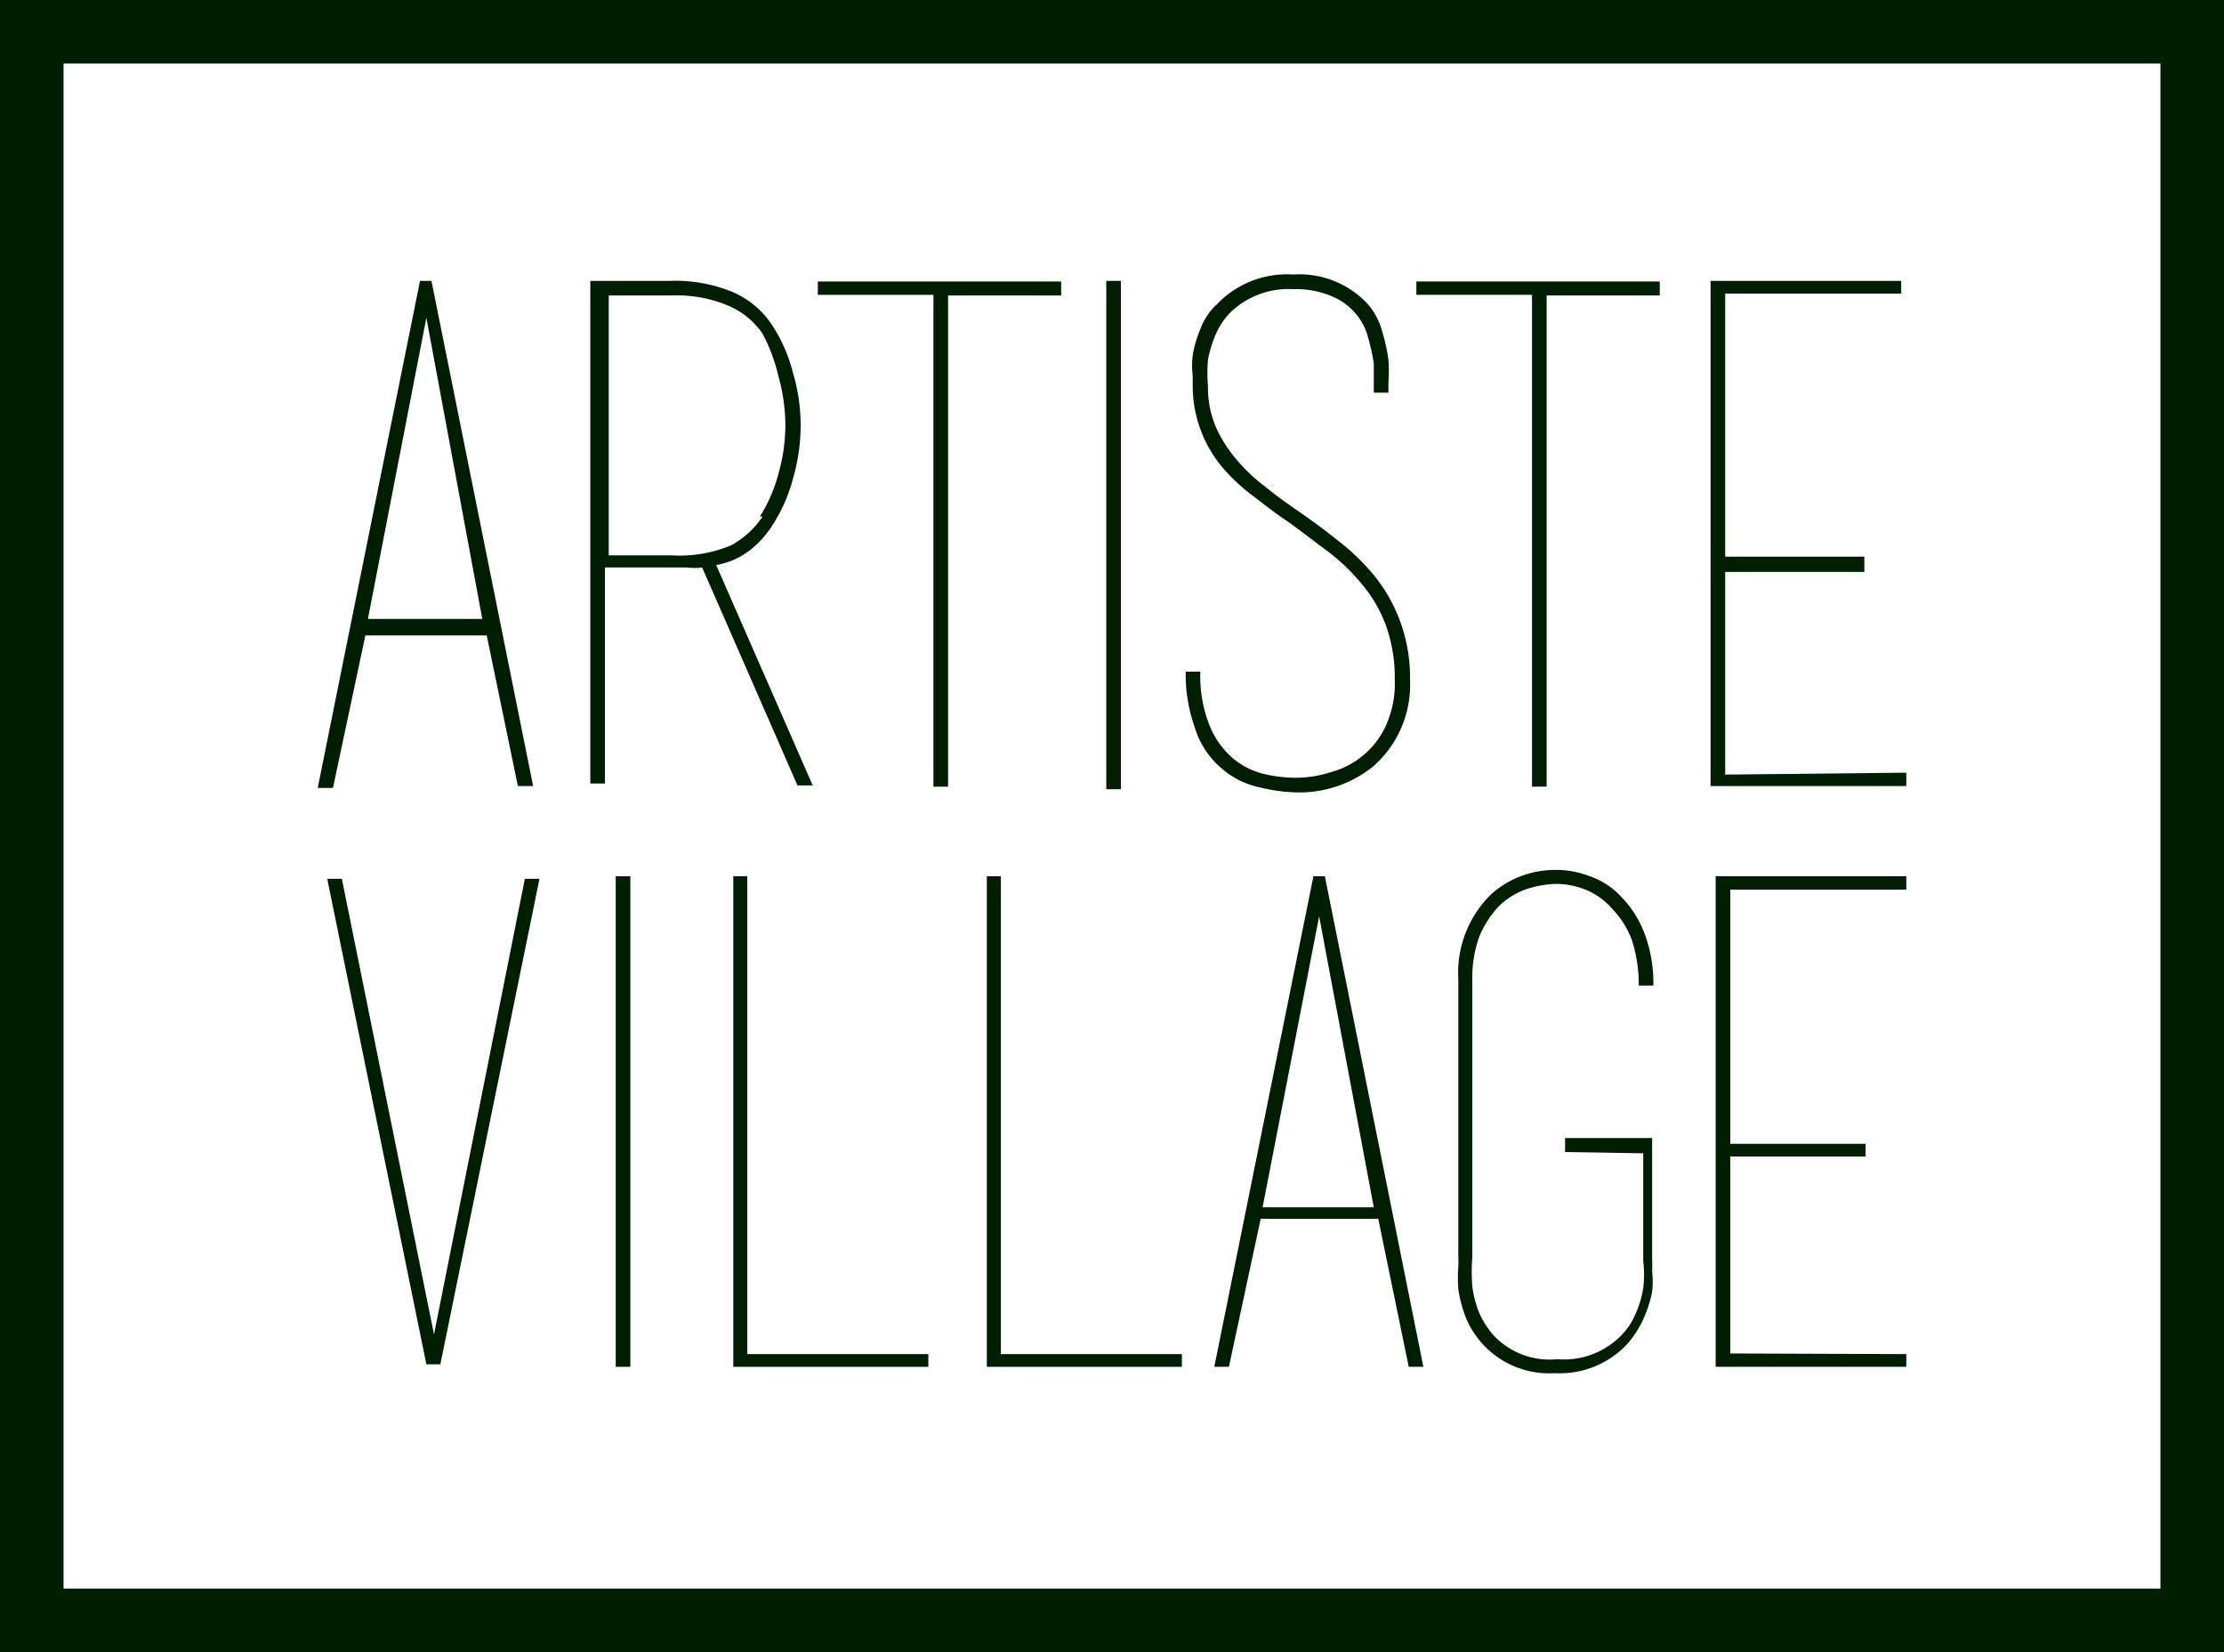 <svg xmlns="http://www.w3.org/2000/svg" viewBox="0 0 35 26"><defs><style>.cls-1{fill:#001f02;}</style></defs><title>icon-all_g</title><g id="レイヤー_2" data-name="レイヤー 2"><g id="レイヤー_1-2" data-name="レイヤー 1"><path class="cls-1" d="M8.39,12.37H8.15L7.66,10H5.75l-.51,2.4H5L6.61,4.42h.18Zm-.8-2.63L6.71,5,5.79,9.74ZM6.66,4.42h0Z"/><path class="cls-1" d="M11.06,8.93a1,1,0,0,1-.25,0H9.52v3.4H9.29V4.42h1.25a2.37,2.37,0,0,1,1,.18,1.41,1.41,0,0,1,.62.53,2.48,2.48,0,0,1,.32.74,2.86,2.86,0,0,1,.12.82,3,3,0,0,1-.12.84,2.53,2.53,0,0,1-.32.73,1.54,1.54,0,0,1-.36.4,1.18,1.18,0,0,1-.52.23Zm.9-.8a2.56,2.56,0,0,0,.29-.67,2.87,2.87,0,0,0,.11-.77,2.92,2.92,0,0,0-.11-.77A2.71,2.71,0,0,0,12,5.25a1.24,1.24,0,0,0-.54-.44,2.07,2.07,0,0,0-.88-.16h-1V8.74h1a2.09,2.09,0,0,0,.93-.16A1.41,1.41,0,0,0,12,8.13Zm-.69.76,1.52,3.47h-.24l-1.5-3.43Z"/><path class="cls-1" d="M14.69,4.64H12.87V4.43H16.7v.22H14.92v7.73h-.23Z"/><path class="cls-1" d="M17.41,12.37V4.42h.23v8h-.23Z"/><path class="cls-1" d="M19.21,12.08a1.37,1.37,0,0,1-.41-.64,2.48,2.48,0,0,1-.14-.87h.23a2.11,2.11,0,0,0,.15.86,1.35,1.35,0,0,0,.37.51,1.21,1.21,0,0,0,.48.24,2.27,2.27,0,0,0,.5.06,1.82,1.82,0,0,0,.56-.09,1.33,1.33,0,0,0,.5-.26,1.31,1.31,0,0,0,.36-.47,1.61,1.61,0,0,0,.14-.73,2.44,2.44,0,0,0-.14-.85,2.18,2.18,0,0,0-.38-.65,3.2,3.2,0,0,0-.53-.51l-.6-.45c-.2-.13-.38-.27-.56-.41a3,3,0,0,1-.49-.45,2,2,0,0,1-.48-1.29V5.91a1.33,1.33,0,0,1,0-.32,1.86,1.86,0,0,1,.12-.41,1,1,0,0,1,.27-.4,1.52,1.52,0,0,1,1.19-.46,1.47,1.47,0,0,1,1.17.46,1.06,1.06,0,0,1,.23.43,2.84,2.84,0,0,1,.1.45,2.28,2.28,0,0,1,0,.36v.16h-.23c0-.18,0-.33,0-.46a3.38,3.38,0,0,0-.09-.41.93.93,0,0,0-.2-.38,1,1,0,0,0-.4-.28,1.47,1.47,0,0,0-.58-.1,1.32,1.32,0,0,0-1,.38,1.16,1.16,0,0,0-.23.36,2.15,2.15,0,0,0-.11.37,2.37,2.37,0,0,0,0,.41,1.62,1.62,0,0,0,.12.64,2.08,2.08,0,0,0,.32.51,2.63,2.63,0,0,0,.45.43c.17.14.35.27.54.4s.42.3.62.46a3.58,3.58,0,0,1,.56.54,2.54,2.54,0,0,1,.57,1.64,1.71,1.71,0,0,1-.59,1.38,1.85,1.85,0,0,1-1.2.4,2.67,2.67,0,0,1-.58-.08A1.33,1.33,0,0,1,19.21,12.08Z"/><path class="cls-1" d="M24.11,4.64H22.29V4.43h3.83v.22H24.34v7.73h-.23Z"/><path class="cls-1" d="M30,12.16v.21H26.92V4.42h3v.2H27.15V8.76h2.19V9H27.15v3.19Z"/><path class="cls-1" d="M8.26,13.83h.23L6.93,21.47H6.71L5.15,13.83h.23L6.83,21Z"/><path class="cls-1" d="M9.69,21.51V13.79h.23v7.72H9.69Z"/><path class="cls-1" d="M11.54,21.51V13.79h.22v7.52h2.85v.2Z"/><path class="cls-1" d="M15.53,21.51V13.79h.22v7.52H18.6v.2Z"/><path class="cls-1" d="M22.4,21.51h-.23l-.48-2.33H19.84l-.5,2.33h-.23l1.56-7.72h.18ZM21.62,19l-.86-4.58L19.87,19Zm-.9-5.17h0Z"/><path class="cls-1" d="M24.63,18.13v-.22H26v1.92A1.49,1.49,0,0,1,26,20a1.47,1.47,0,0,1,0,.33,1.92,1.92,0,0,1-.13.41,1.58,1.58,0,0,1-.27.42,1.45,1.45,0,0,1-1.13.45,1.42,1.42,0,0,1-1.12-.44,1.44,1.44,0,0,1-.28-.43,2.16,2.16,0,0,1-.12-.45,2.36,2.36,0,0,1,0-.35,1.74,1.74,0,0,0,0-.18V15.41a1.73,1.73,0,0,1,.51-1.33,1.49,1.49,0,0,1,.47-.29,1.54,1.54,0,0,1,.56-.1,1.46,1.46,0,0,1,.53.1,1.21,1.21,0,0,1,.5.33,1.64,1.64,0,0,1,.36.57,2.23,2.23,0,0,1,.14.82h-.23a2.27,2.27,0,0,0-.11-.72,1.42,1.42,0,0,0-.31-.49,1.12,1.12,0,0,0-.42-.3,1.25,1.25,0,0,0-.46-.09A1.62,1.62,0,0,0,24,14a1.17,1.17,0,0,0-.42.27,1.58,1.58,0,0,0-.3.47,1.92,1.92,0,0,0-.11.67v4.38h0a2.9,2.9,0,0,0,0,.45,1.67,1.67,0,0,0,.1.4,1.36,1.36,0,0,0,.24.38,1.21,1.21,0,0,0,1,.37,1.26,1.26,0,0,0,1-.37,1.07,1.07,0,0,0,.24-.37,1.47,1.47,0,0,0,.11-.38,1.66,1.66,0,0,0,0-.42h0v-1.7Z"/><path class="cls-1" d="M30,21.31v.2H27V13.79H30V14H27.23v4h2.13v.2H27.23v3.1Z"/><path class="cls-1" d="M34,1V25H1V1H34m1-1H0V26H35V0Z"/></g></g></svg>